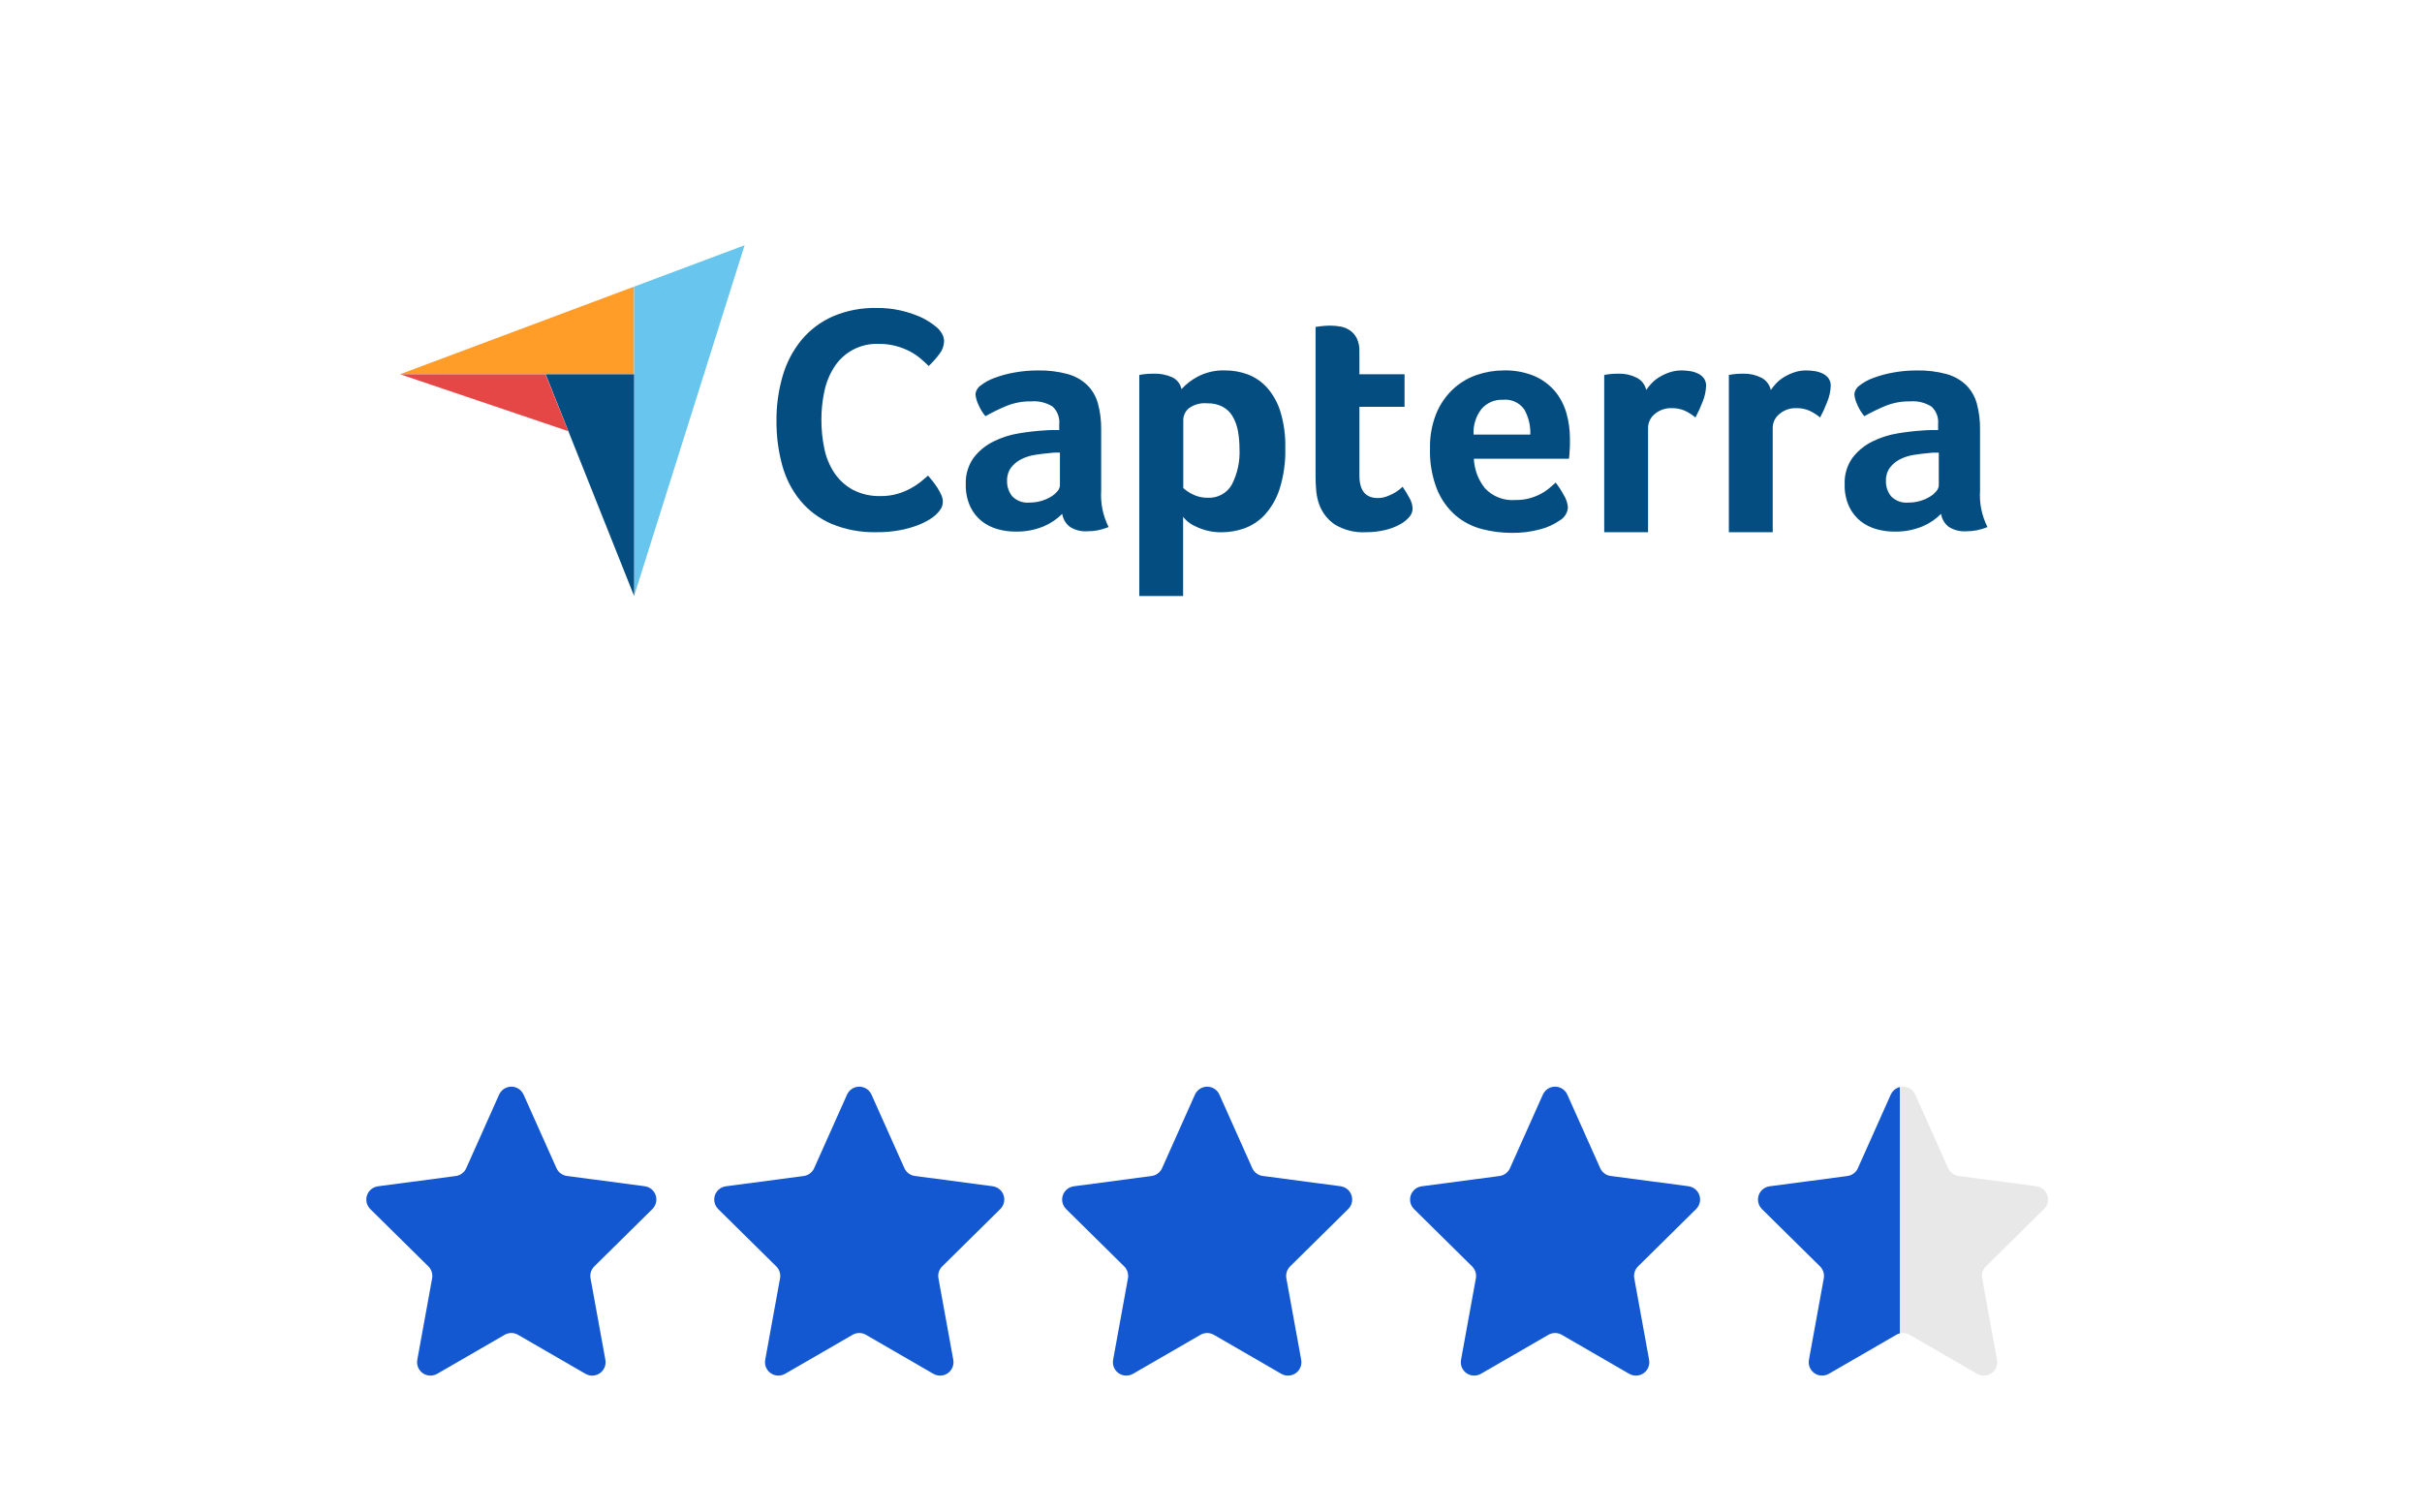 <?xml version="1.0" encoding="UTF-8"?>
<svg xmlns="http://www.w3.org/2000/svg" width="181" height="113" viewBox="0 0 181 113" fill="none">
  <path d="M29.898 27.972H40.77H47.381V21.426L29.898 27.972Z" fill="#FF9D28"></path>
  <path d="M47.387 21.425V44.547L55.644 18.332L47.387 21.425Z" fill="#68C5ED"></path>
  <path d="M47.388 27.973H40.777L47.388 44.547L47.388 27.973Z" fill="#044D80"></path>
  <path d="M29.898 27.973L42.465 32.228L40.765 27.975L29.898 27.973Z" fill="#E54747"></path>
  <path d="M69.954 38.463C69.806 38.598 69.646 38.718 69.475 38.822C69.198 38.992 68.905 39.136 68.601 39.253C68.174 39.415 67.733 39.539 67.284 39.624C66.696 39.734 66.098 39.786 65.5 39.78C64.351 39.807 63.209 39.596 62.147 39.158C61.243 38.771 60.443 38.176 59.812 37.422C59.181 36.648 58.72 35.751 58.459 34.788C58.162 33.699 58.017 32.575 58.028 31.447C58.017 30.308 58.175 29.175 58.495 28.083C58.777 27.108 59.254 26.2 59.895 25.413C60.528 24.655 61.327 24.052 62.23 23.653C63.27 23.209 64.392 22.992 65.523 23.018C66.09 23.012 66.656 23.069 67.211 23.186C67.66 23.283 68.101 23.417 68.528 23.586C68.855 23.713 69.168 23.873 69.462 24.065C69.657 24.194 69.845 24.333 70.025 24.484C70.171 24.615 70.296 24.769 70.396 24.939C70.499 25.113 70.553 25.311 70.552 25.514C70.541 25.864 70.415 26.201 70.193 26.472C69.955 26.789 69.691 27.085 69.403 27.358C69.212 27.166 68.996 26.971 68.757 26.771C68.51 26.566 68.242 26.39 67.957 26.244C67.635 26.082 67.298 25.954 66.951 25.861C66.541 25.752 66.118 25.7 65.694 25.705C64.33 25.639 63.037 26.317 62.317 27.477C61.971 28.031 61.727 28.644 61.599 29.285C61.455 29.966 61.383 30.66 61.384 31.356C61.381 32.08 61.453 32.802 61.599 33.511C61.727 34.159 61.979 34.777 62.341 35.331C62.692 35.858 63.164 36.293 63.718 36.6C64.371 36.94 65.101 37.105 65.837 37.079C66.254 37.083 66.669 37.026 67.07 36.911C67.415 36.812 67.748 36.675 68.064 36.504C68.33 36.36 68.582 36.192 68.818 36.004C69.033 35.828 69.213 35.677 69.357 35.549C69.453 35.661 69.565 35.796 69.692 35.956C69.82 36.116 69.94 36.283 70.051 36.456C70.159 36.625 70.254 36.801 70.338 36.983C70.411 37.132 70.452 37.295 70.458 37.462C70.464 37.645 70.422 37.826 70.338 37.989C70.232 38.163 70.103 38.322 69.954 38.463ZM82.295 36.626C82.226 37.582 82.417 38.54 82.849 39.397C82.588 39.501 82.317 39.581 82.042 39.638C81.784 39.687 81.522 39.711 81.259 39.71C80.796 39.742 80.336 39.623 79.946 39.373C79.641 39.135 79.439 38.791 79.38 38.409C78.979 38.81 78.504 39.13 77.98 39.349C77.308 39.623 76.586 39.754 75.86 39.734C75.421 39.733 74.983 39.672 74.56 39.554C74.132 39.436 73.731 39.236 73.379 38.966C73.01 38.673 72.713 38.299 72.512 37.873C72.273 37.35 72.158 36.779 72.175 36.204C72.143 35.492 72.351 34.79 72.765 34.211C73.159 33.698 73.666 33.282 74.247 32.998C74.855 32.697 75.504 32.491 76.174 32.386C76.803 32.281 77.437 32.209 78.074 32.17C78.267 32.154 78.455 32.146 78.64 32.146H79.158V31.707C79.208 31.215 79.025 30.728 78.664 30.391C78.187 30.091 77.625 29.954 77.064 30.001C76.433 29.989 75.807 30.104 75.221 30.338C74.68 30.564 74.153 30.821 73.643 31.109C73.418 30.837 73.236 30.534 73.101 30.209C72.992 29.977 72.924 29.729 72.901 29.474C72.921 29.212 73.058 28.973 73.274 28.824C73.582 28.581 73.928 28.39 74.297 28.257C74.781 28.074 75.281 27.937 75.791 27.847C76.379 27.74 76.976 27.687 77.574 27.69C78.316 27.675 79.057 27.764 79.774 27.955C80.324 28.102 80.829 28.383 81.244 28.774C81.629 29.157 81.907 29.634 82.051 30.159C82.221 30.791 82.302 31.443 82.292 32.098V36.627L82.295 36.626ZM79.211 33.832H78.874C78.761 33.832 78.648 33.84 78.537 33.856C78.137 33.888 77.739 33.936 77.344 34C76.979 34.055 76.625 34.169 76.296 34.337C76.003 34.487 75.748 34.701 75.549 34.963C75.346 35.251 75.245 35.599 75.26 35.951C75.248 36.366 75.385 36.771 75.645 37.095C75.984 37.441 76.463 37.614 76.945 37.565C77.238 37.566 77.53 37.526 77.812 37.444C78.066 37.372 78.309 37.267 78.535 37.131C78.723 37.02 78.89 36.877 79.029 36.709C79.135 36.593 79.198 36.444 79.21 36.288V33.832H79.211ZM88.293 29.086C88.638 28.711 89.043 28.397 89.493 28.158C90.128 27.823 90.84 27.661 91.558 27.688C92.136 27.685 92.709 27.786 93.251 27.988C93.797 28.196 94.287 28.53 94.68 28.964C95.136 29.481 95.476 30.088 95.68 30.747C95.948 31.628 96.074 32.547 96.052 33.469C96.082 34.519 95.936 35.567 95.62 36.569C95.389 37.283 95.008 37.94 94.504 38.496C94.083 38.946 93.56 39.289 92.979 39.496C92.439 39.685 91.87 39.783 91.298 39.785C90.888 39.792 90.479 39.739 90.085 39.628C89.782 39.54 89.488 39.423 89.208 39.279C89.006 39.178 88.82 39.048 88.656 38.894C88.569 38.812 88.489 38.723 88.416 38.629V44.551H85.14V28.026C85.221 28.01 85.318 27.994 85.431 27.978C85.528 27.962 85.642 27.95 85.771 27.942C85.9 27.934 86.054 27.93 86.232 27.93C86.699 27.916 87.163 28.007 87.591 28.195C87.955 28.362 88.216 28.693 88.294 29.086L88.293 29.086ZM92.629 33.543C92.631 33.09 92.591 32.639 92.509 32.194C92.441 31.811 92.305 31.445 92.109 31.11C91.93 30.81 91.674 30.564 91.366 30.399C91.014 30.221 90.622 30.134 90.228 30.146C89.73 30.094 89.23 30.232 88.828 30.531C88.583 30.744 88.438 31.049 88.428 31.374V36.481C88.634 36.663 88.863 36.817 89.11 36.939C89.461 37.121 89.852 37.212 90.248 37.204C90.982 37.249 91.679 36.876 92.048 36.24C92.477 35.408 92.678 34.477 92.63 33.542L92.629 33.543ZM98.579 37.687C98.465 37.36 98.392 37.02 98.362 36.675C98.33 36.321 98.314 35.968 98.314 35.615V24.436L98.675 24.388C98.787 24.372 98.907 24.36 99.036 24.352C99.165 24.344 99.293 24.34 99.421 24.34C99.68 24.34 99.938 24.364 100.192 24.412C100.443 24.457 100.682 24.556 100.892 24.701C101.107 24.852 101.281 25.055 101.398 25.291C101.538 25.596 101.604 25.931 101.591 26.267V27.977H104.964V30.41H101.591V35.547C101.591 36.667 102.049 37.227 102.964 37.227C103.181 37.228 103.397 37.191 103.602 37.119C103.789 37.053 103.97 36.972 104.144 36.878C104.292 36.798 104.433 36.705 104.566 36.601C104.687 36.504 104.771 36.432 104.819 36.384C105.024 36.677 105.209 36.984 105.373 37.302C105.493 37.526 105.559 37.775 105.566 38.03C105.558 38.26 105.469 38.48 105.313 38.65C105.112 38.878 104.871 39.067 104.602 39.209C104.253 39.395 103.88 39.534 103.494 39.622C103.028 39.731 102.551 39.784 102.073 39.78C101.257 39.827 100.446 39.626 99.748 39.202C99.207 38.833 98.798 38.302 98.58 37.686L98.579 37.687ZM113.261 37.374C113.62 37.379 113.978 37.334 114.325 37.241C114.609 37.161 114.885 37.052 115.147 36.916C115.372 36.799 115.583 36.657 115.776 36.494C115.953 36.341 116.115 36.2 116.26 36.072C116.485 36.364 116.686 36.674 116.86 36.999C117.038 37.278 117.146 37.596 117.174 37.927C117.147 38.328 116.922 38.689 116.574 38.891C116.139 39.194 115.654 39.418 115.141 39.553C114.431 39.749 113.697 39.843 112.961 39.83C112.209 39.83 111.46 39.733 110.733 39.541C110.015 39.355 109.348 39.009 108.782 38.529C108.176 37.998 107.702 37.334 107.397 36.59C107.013 35.612 106.833 34.567 106.867 33.518C106.845 32.623 107.005 31.734 107.337 30.904C107.621 30.215 108.048 29.595 108.59 29.085C109.099 28.611 109.702 28.249 110.36 28.025C111.011 27.801 111.695 27.687 112.384 27.688C113.168 27.666 113.948 27.81 114.673 28.11C115.263 28.364 115.787 28.752 116.203 29.242C116.598 29.718 116.889 30.272 117.058 30.868C117.237 31.494 117.326 32.143 117.323 32.795V33.132C117.323 33.261 117.323 33.397 117.311 33.542C117.299 33.687 117.295 33.827 117.287 33.964C117.282 34.073 117.27 34.181 117.251 34.289H110.144C110.179 35.09 110.466 35.861 110.966 36.489C111.554 37.121 112.401 37.447 113.262 37.373L113.261 37.374ZM114.361 32.483C114.39 31.827 114.234 31.176 113.913 30.604C113.547 30.088 112.93 29.812 112.302 29.881C111.696 29.856 111.112 30.109 110.715 30.568C110.291 31.112 110.08 31.793 110.122 32.483H114.361ZM123.024 29.147C123.14 28.978 123.269 28.818 123.409 28.669C123.582 28.483 123.781 28.322 123.999 28.191C124.242 28.042 124.5 27.922 124.77 27.832C125.06 27.735 125.364 27.687 125.67 27.689C125.875 27.69 126.081 27.706 126.284 27.737C126.492 27.766 126.694 27.827 126.884 27.916C127.06 27.996 127.213 28.119 127.33 28.274C127.446 28.437 127.505 28.634 127.499 28.835C127.485 29.25 127.395 29.659 127.234 30.042C127.083 30.441 126.906 30.83 126.704 31.206C126.456 30.997 126.18 30.822 125.885 30.688C125.58 30.561 125.251 30.499 124.921 30.507C124.464 30.492 124.018 30.647 123.668 30.942C123.349 31.192 123.163 31.575 123.162 31.981V39.781H119.886V28.026C119.966 28.01 120.062 27.994 120.175 27.978C120.272 27.962 120.384 27.95 120.512 27.942C120.64 27.934 120.793 27.93 120.97 27.93C121.433 27.919 121.893 28.022 122.307 28.23C122.673 28.41 122.937 28.748 123.024 29.147ZM132.339 29.147C132.455 28.978 132.584 28.818 132.724 28.669C132.897 28.483 133.096 28.322 133.314 28.191C133.557 28.042 133.815 27.922 134.085 27.832C134.375 27.735 134.679 27.687 134.985 27.689C135.191 27.69 135.396 27.706 135.599 27.737C135.807 27.766 136.009 27.827 136.199 27.916C136.375 27.996 136.528 28.119 136.645 28.274C136.761 28.437 136.821 28.634 136.814 28.835C136.8 29.25 136.71 29.659 136.549 30.042C136.398 30.441 136.221 30.829 136.019 31.206C135.771 30.997 135.495 30.822 135.2 30.688C134.895 30.561 134.566 30.499 134.236 30.507C133.779 30.492 133.333 30.647 132.983 30.942C132.664 31.192 132.478 31.575 132.477 31.981V39.781H129.201V28.026C129.281 28.01 129.377 27.994 129.49 27.978C129.586 27.962 129.698 27.95 129.827 27.942C129.956 27.934 130.108 27.93 130.285 27.93C130.749 27.919 131.208 28.022 131.622 28.23C131.987 28.412 132.248 28.75 132.333 29.149L132.339 29.147ZM147.974 36.627C147.905 37.583 148.096 38.541 148.528 39.398C148.267 39.502 147.997 39.582 147.721 39.639C147.463 39.688 147.201 39.712 146.938 39.711C146.475 39.743 146.015 39.624 145.625 39.374C145.32 39.136 145.118 38.791 145.059 38.41C144.658 38.812 144.183 39.131 143.659 39.35C142.987 39.624 142.265 39.755 141.539 39.735C141.099 39.734 140.662 39.673 140.239 39.555C139.811 39.437 139.41 39.237 139.059 38.967C138.689 38.674 138.393 38.3 138.192 37.874C137.953 37.351 137.838 36.779 137.855 36.205C137.823 35.493 138.03 34.791 138.445 34.212C138.839 33.699 139.346 33.283 139.927 32.999C140.535 32.699 141.184 32.492 141.854 32.387C142.483 32.282 143.117 32.21 143.754 32.171C143.947 32.155 144.135 32.147 144.32 32.147H144.838V31.707C144.888 31.215 144.705 30.728 144.344 30.391C143.867 30.091 143.305 29.954 142.744 30.001C142.113 29.989 141.487 30.104 140.901 30.338C140.36 30.564 139.834 30.821 139.323 31.109C139.098 30.837 138.916 30.534 138.781 30.209C138.672 29.977 138.604 29.729 138.581 29.474C138.601 29.212 138.738 28.973 138.954 28.824C139.262 28.581 139.608 28.39 139.977 28.257C140.461 28.074 140.961 27.937 141.471 27.847C142.059 27.74 142.656 27.687 143.254 27.69C143.996 27.675 144.737 27.764 145.454 27.955C146.004 28.102 146.508 28.384 146.923 28.774C147.308 29.157 147.586 29.634 147.73 30.159C147.9 30.791 147.981 31.443 147.971 32.098V36.627L147.974 36.627ZM144.89 33.833H144.553C144.44 33.833 144.328 33.841 144.216 33.857C143.816 33.889 143.418 33.937 143.023 34.001C142.658 34.056 142.304 34.169 141.975 34.338C141.682 34.488 141.427 34.702 141.228 34.964C141.025 35.252 140.924 35.599 140.939 35.952C140.927 36.367 141.064 36.772 141.324 37.096C141.663 37.442 142.142 37.615 142.624 37.566C142.917 37.567 143.209 37.527 143.491 37.445C143.745 37.373 143.988 37.268 144.214 37.132C144.402 37.021 144.569 36.878 144.708 36.71C144.814 36.594 144.878 36.445 144.889 36.289V33.832L144.89 33.833Z" fill="#044D80"></path>
  <path d="M37.301 81.815C37.526 81.311 38.118 81.085 38.622 81.31C38.847 81.41 39.026 81.59 39.127 81.815L41.586 87.315C41.728 87.632 42.024 87.853 42.368 87.898L48.187 88.667C48.734 88.741 49.118 89.245 49.044 89.792C49.014 90.01 48.914 90.212 48.758 90.367L44.414 94.658C44.178 94.89 44.073 95.224 44.132 95.549L45.241 101.644C45.34 102.187 44.98 102.708 44.437 102.808C44.203 102.85 43.962 102.808 43.756 102.689L38.714 99.772C38.404 99.593 38.023 99.593 37.714 99.772L32.67 102.688C32.192 102.965 31.58 102.802 31.303 102.324C31.184 102.118 31.142 101.877 31.185 101.643L32.294 95.549C32.353 95.224 32.247 94.89 32.012 94.658L27.67 90.372C27.278 89.982 27.276 89.349 27.666 88.957C27.821 88.802 28.023 88.702 28.241 88.672L34.06 87.902C34.404 87.856 34.7 87.636 34.842 87.319L37.301 81.815Z" fill="#1358D0"></path>
  <path d="M63.301 81.815C63.526 81.311 64.118 81.085 64.622 81.31C64.847 81.41 65.026 81.59 65.127 81.815L67.586 87.315C67.728 87.632 68.024 87.853 68.368 87.898L74.187 88.667C74.734 88.741 75.118 89.245 75.044 89.792C75.014 90.01 74.914 90.212 74.758 90.367L70.414 94.658C70.178 94.89 70.073 95.224 70.132 95.549L71.241 101.644C71.34 102.187 70.98 102.708 70.437 102.808C70.203 102.85 69.962 102.808 69.756 102.689L64.714 99.772C64.404 99.593 64.023 99.593 63.714 99.772L58.67 102.688C58.192 102.965 57.58 102.802 57.303 102.324C57.184 102.118 57.142 101.877 57.185 101.643L58.294 95.549C58.353 95.224 58.247 94.89 58.012 94.658L53.67 90.372C53.278 89.982 53.276 89.349 53.666 88.957C53.821 88.802 54.023 88.702 54.241 88.672L60.06 87.902C60.404 87.856 60.7 87.636 60.842 87.319L63.301 81.815Z" fill="#1358D0"></path>
  <path d="M89.301 81.815C89.526 81.311 90.118 81.085 90.622 81.31C90.847 81.41 91.026 81.59 91.127 81.815L93.586 87.315C93.728 87.632 94.024 87.853 94.368 87.898L100.187 88.667C100.734 88.741 101.118 89.245 101.044 89.792C101.014 90.01 100.914 90.212 100.758 90.367L96.414 94.658C96.178 94.89 96.073 95.224 96.132 95.549L97.241 101.644C97.34 102.187 96.98 102.708 96.437 102.808C96.203 102.85 95.962 102.808 95.756 102.689L90.714 99.772C90.404 99.593 90.023 99.593 89.714 99.772L84.67 102.688C84.192 102.965 83.58 102.802 83.303 102.324C83.184 102.118 83.142 101.877 83.185 101.643L84.294 95.549C84.353 95.224 84.247 94.89 84.012 94.658L79.67 90.372C79.278 89.982 79.276 89.349 79.666 88.957C79.821 88.802 80.023 88.702 80.241 88.672L86.06 87.902C86.404 87.856 86.7 87.636 86.842 87.319L89.301 81.815Z" fill="#1358D0"></path>
  <path d="M115.301 81.815C115.526 81.311 116.118 81.085 116.622 81.31C116.847 81.41 117.026 81.59 117.127 81.815L119.586 87.315C119.728 87.632 120.024 87.853 120.368 87.898L126.187 88.667C126.734 88.741 127.118 89.245 127.044 89.792C127.014 90.01 126.914 90.212 126.758 90.367L122.414 94.658C122.178 94.89 122.073 95.224 122.132 95.549L123.241 101.644C123.34 102.187 122.98 102.708 122.437 102.808C122.203 102.85 121.962 102.808 121.756 102.689L116.714 99.772C116.404 99.593 116.023 99.593 115.714 99.772L110.67 102.688C110.192 102.965 109.58 102.802 109.303 102.324C109.184 102.118 109.142 101.877 109.185 101.643L110.294 95.549C110.353 95.224 110.247 94.89 110.012 94.658L105.67 90.372C105.278 89.982 105.277 89.349 105.666 88.957C105.821 88.802 106.023 88.702 106.241 88.672L112.06 87.902C112.404 87.856 112.7 87.636 112.842 87.319L115.301 81.815Z" fill="#1358D0"></path>
  <path d="M141.301 81.815C141.526 81.311 142.118 81.085 142.622 81.31C142.847 81.41 143.026 81.59 143.127 81.815L145.586 87.315C145.728 87.632 146.024 87.853 146.368 87.898L152.187 88.667C152.734 88.741 153.118 89.245 153.044 89.792C153.014 90.01 152.914 90.212 152.758 90.367L148.414 94.658C148.178 94.89 148.073 95.224 148.132 95.549L149.241 101.644C149.34 102.187 148.98 102.708 148.437 102.808C148.203 102.85 147.962 102.808 147.756 102.689L142.714 99.772C142.404 99.593 142.023 99.593 141.714 99.772L136.67 102.688C136.192 102.965 135.58 102.802 135.303 102.324C135.184 102.118 135.142 101.877 135.185 101.643L136.294 95.549C136.353 95.224 136.247 94.89 136.012 94.658L131.67 90.372C131.278 89.982 131.277 89.349 131.666 88.957C131.821 88.802 132.023 88.702 132.241 88.672L138.06 87.902C138.404 87.856 138.7 87.636 138.842 87.319L141.301 81.815Z" fill="url(#paint0_linear_946_218)"></path>
  <defs>
    <linearGradient id="paint0_linear_946_218" x1="142" y1="90" x2="131.5" y2="90" gradientUnits="userSpaceOnUse">
      <stop stop-color="#E8E8E8"></stop>
      <stop stop-color="#1358D0"></stop>
      <stop offset="1" stop-color="#1358D0"></stop>
    </linearGradient>
  </defs>
</svg>